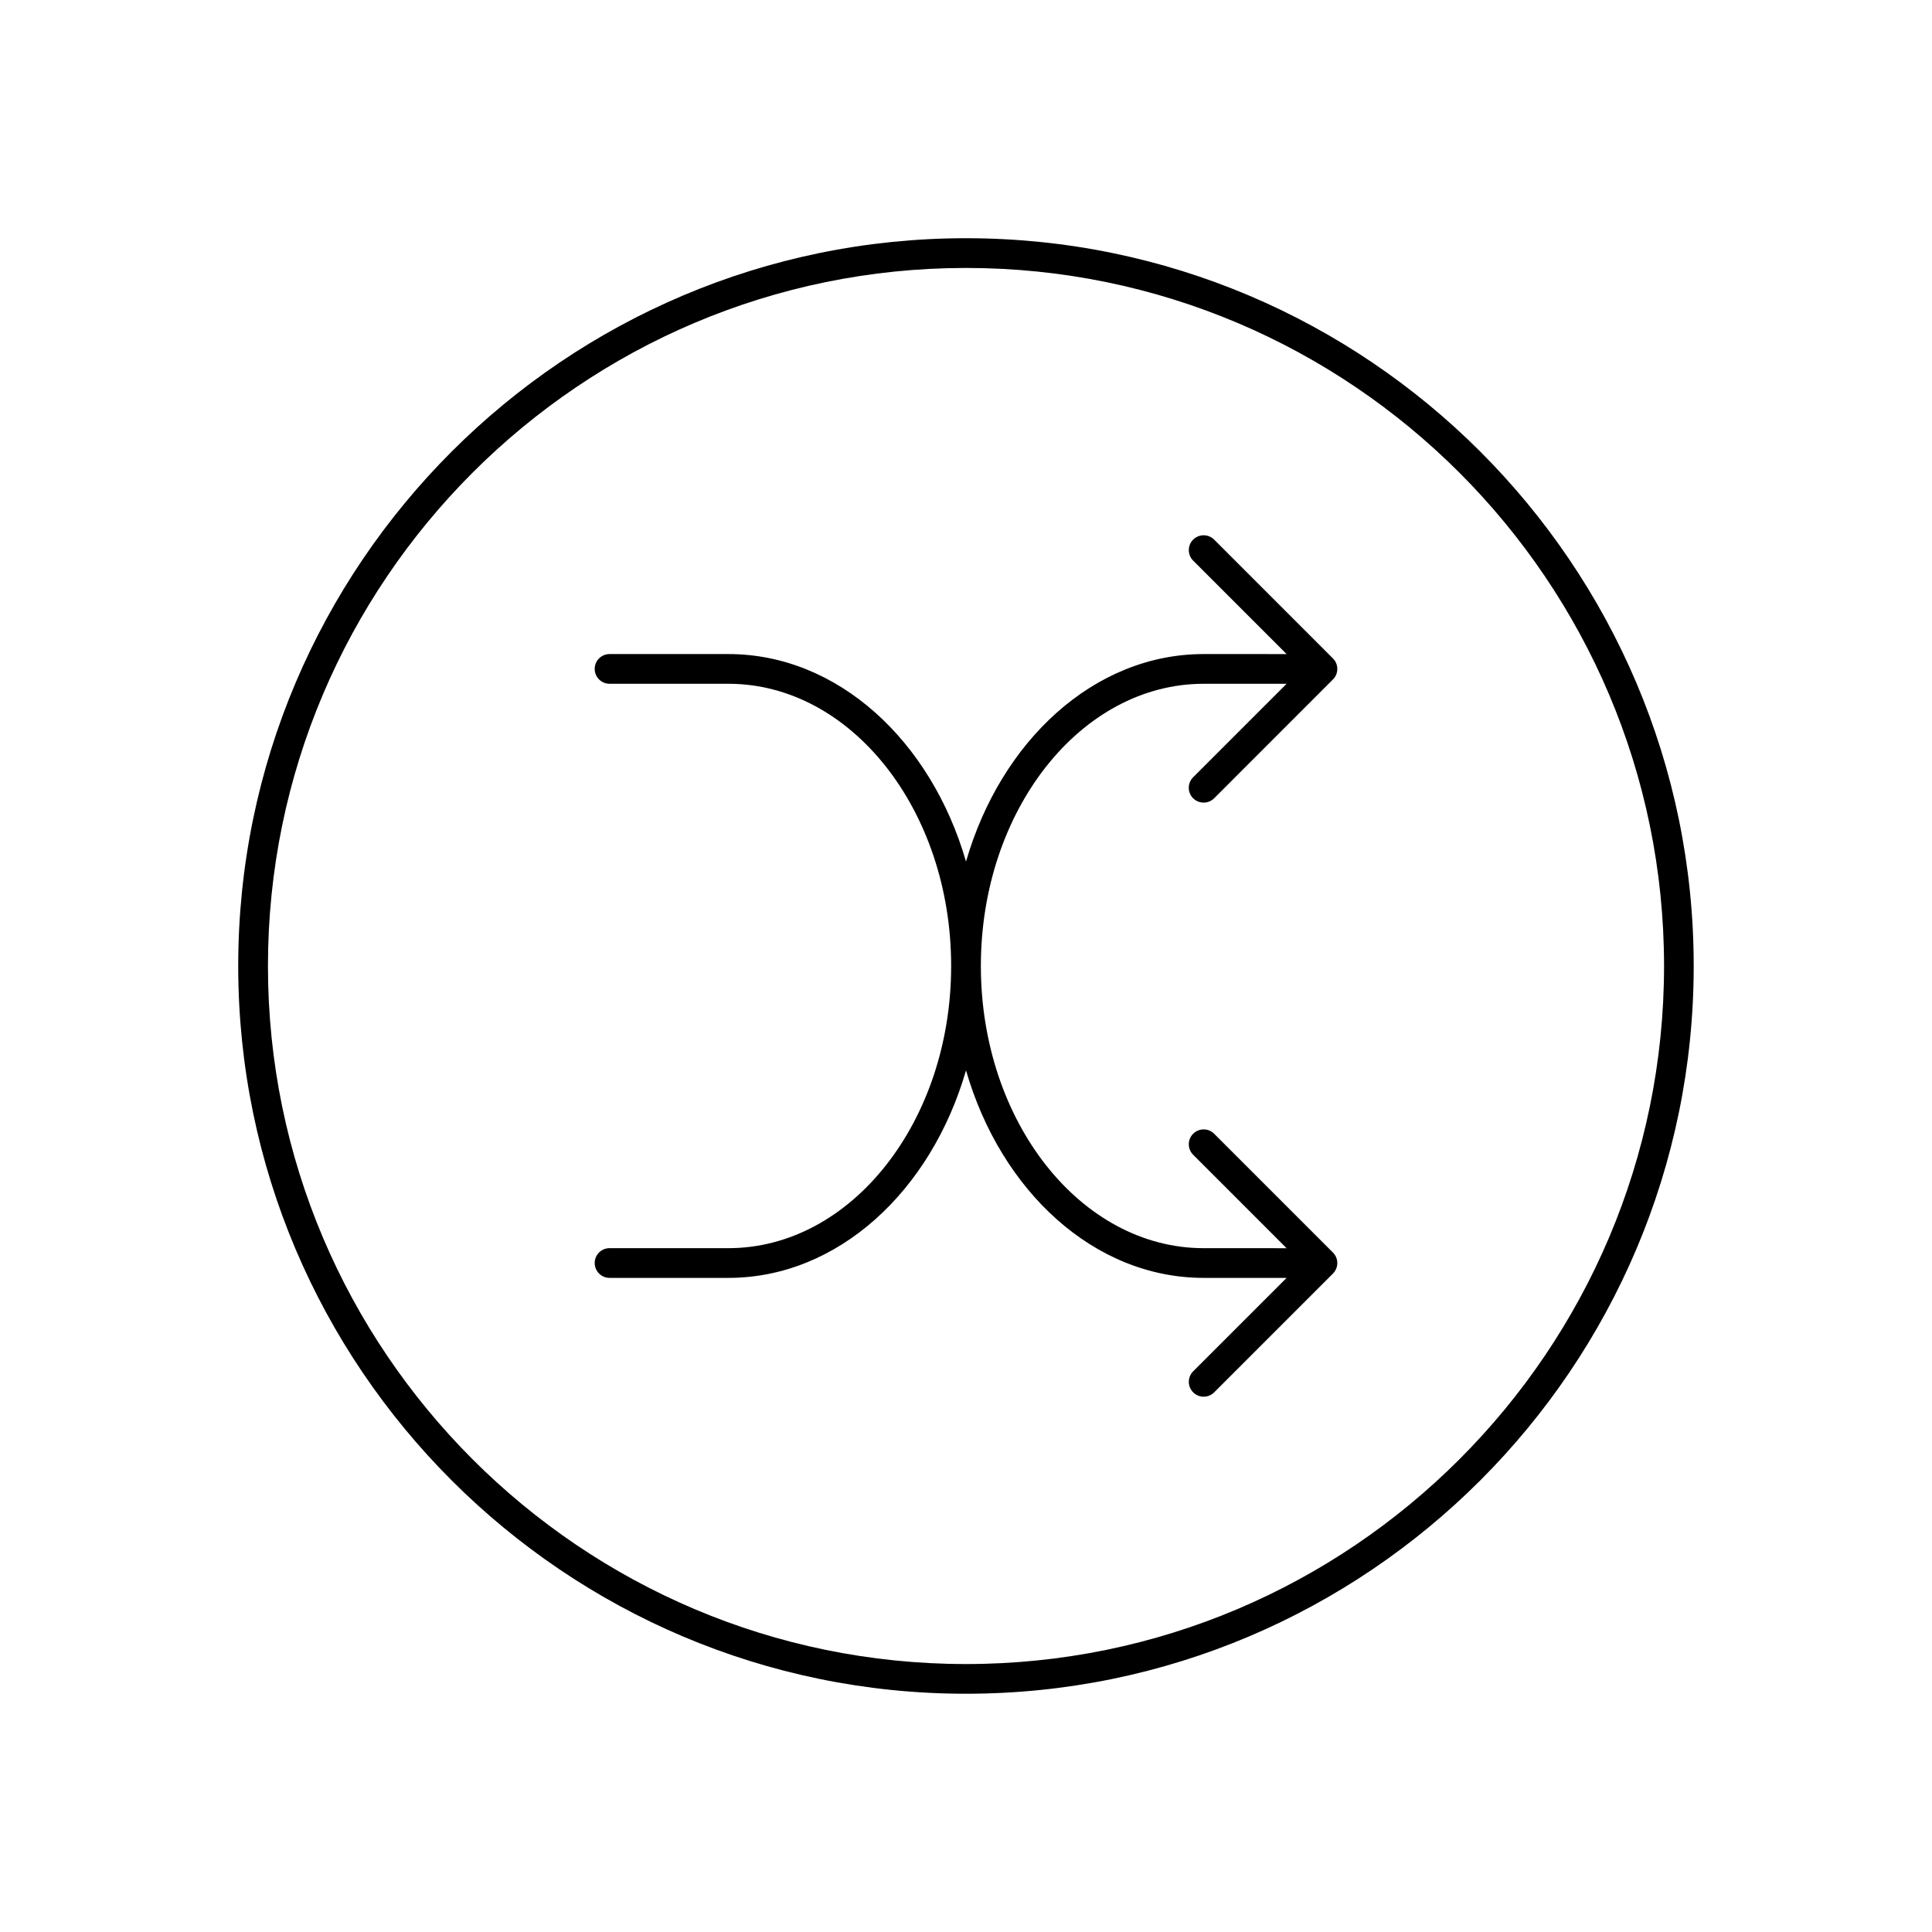<?xml version="1.0" encoding="UTF-8"?>
<!-- The Best Svg Icon site in the world: iconSvg.co, Visit us! https://iconsvg.co -->
<svg fill="#000000" width="800px" height="800px" version="1.1" viewBox="144 144 512 512" xmlns="http://www.w3.org/2000/svg">
 <g>
  <path d="m400 207.13c-106.34 0-192.87 86.523-192.87 192.87 0 106.35 86.52 192.86 192.86 192.86 106.35 0 192.86-86.512 192.86-192.86 0.004-106.34-86.512-192.87-192.86-192.87zm0 377.86c-102.01 0-184.99-82.988-184.99-184.99 0-102.01 82.984-184.99 184.99-184.99 102 0 184.99 82.984 184.99 184.99 0 102-82.988 184.99-184.99 184.99z"/>
  <path d="m460.19 355.55c0.773 0.762 1.781 1.148 2.789 1.148 1.008 0 2.016-0.387 2.785-1.148l31.48-31.488c0.371-0.363 0.66-0.805 0.859-1.281 0.395-0.961 0.395-2.047 0-3.008-0.195-0.488-0.488-0.922-0.859-1.281l-31.48-31.488c-1.535-1.535-4.031-1.535-5.566 0-1.535 1.535-1.535 4.031 0 5.566l24.766 24.766-21.984-0.004c-29.031 0-53.734 23.004-62.977 54.992-9.242-31.992-33.945-54.992-62.977-54.992h-31.488c-2.172 0-3.938 1.762-3.938 3.938 0 2.172 1.762 3.938 3.938 3.938h31.488c32.559 0 59.039 33.551 59.039 74.785s-26.48 74.785-59.039 74.785h-31.488c-2.172 0-3.938 1.762-3.938 3.938 0 2.172 1.762 3.938 3.938 3.938h31.488c29.031 0 53.734-23.004 62.977-54.992 9.242 31.992 33.945 54.992 62.977 54.992h21.988l-24.766 24.766c-1.535 1.535-1.535 4.031 0 5.566 0.762 0.77 1.77 1.156 2.777 1.156 1.008 0 2.016-0.387 2.785-1.148l31.48-31.48c0.371-0.371 0.66-0.812 0.859-1.281 0.395-0.969 0.395-2.047 0-3.016-0.195-0.48-0.488-0.914-0.859-1.281l-31.48-31.48c-1.535-1.535-4.031-1.535-5.566 0-1.535 1.535-1.535 4.031 0 5.566l24.766 24.766-21.984-0.008c-32.559 0-59.039-33.551-59.039-74.785s26.48-74.785 59.039-74.785h21.988l-24.766 24.766c-1.547 1.547-1.547 4.035-0.012 5.578z"/>
 </g>
</svg>
